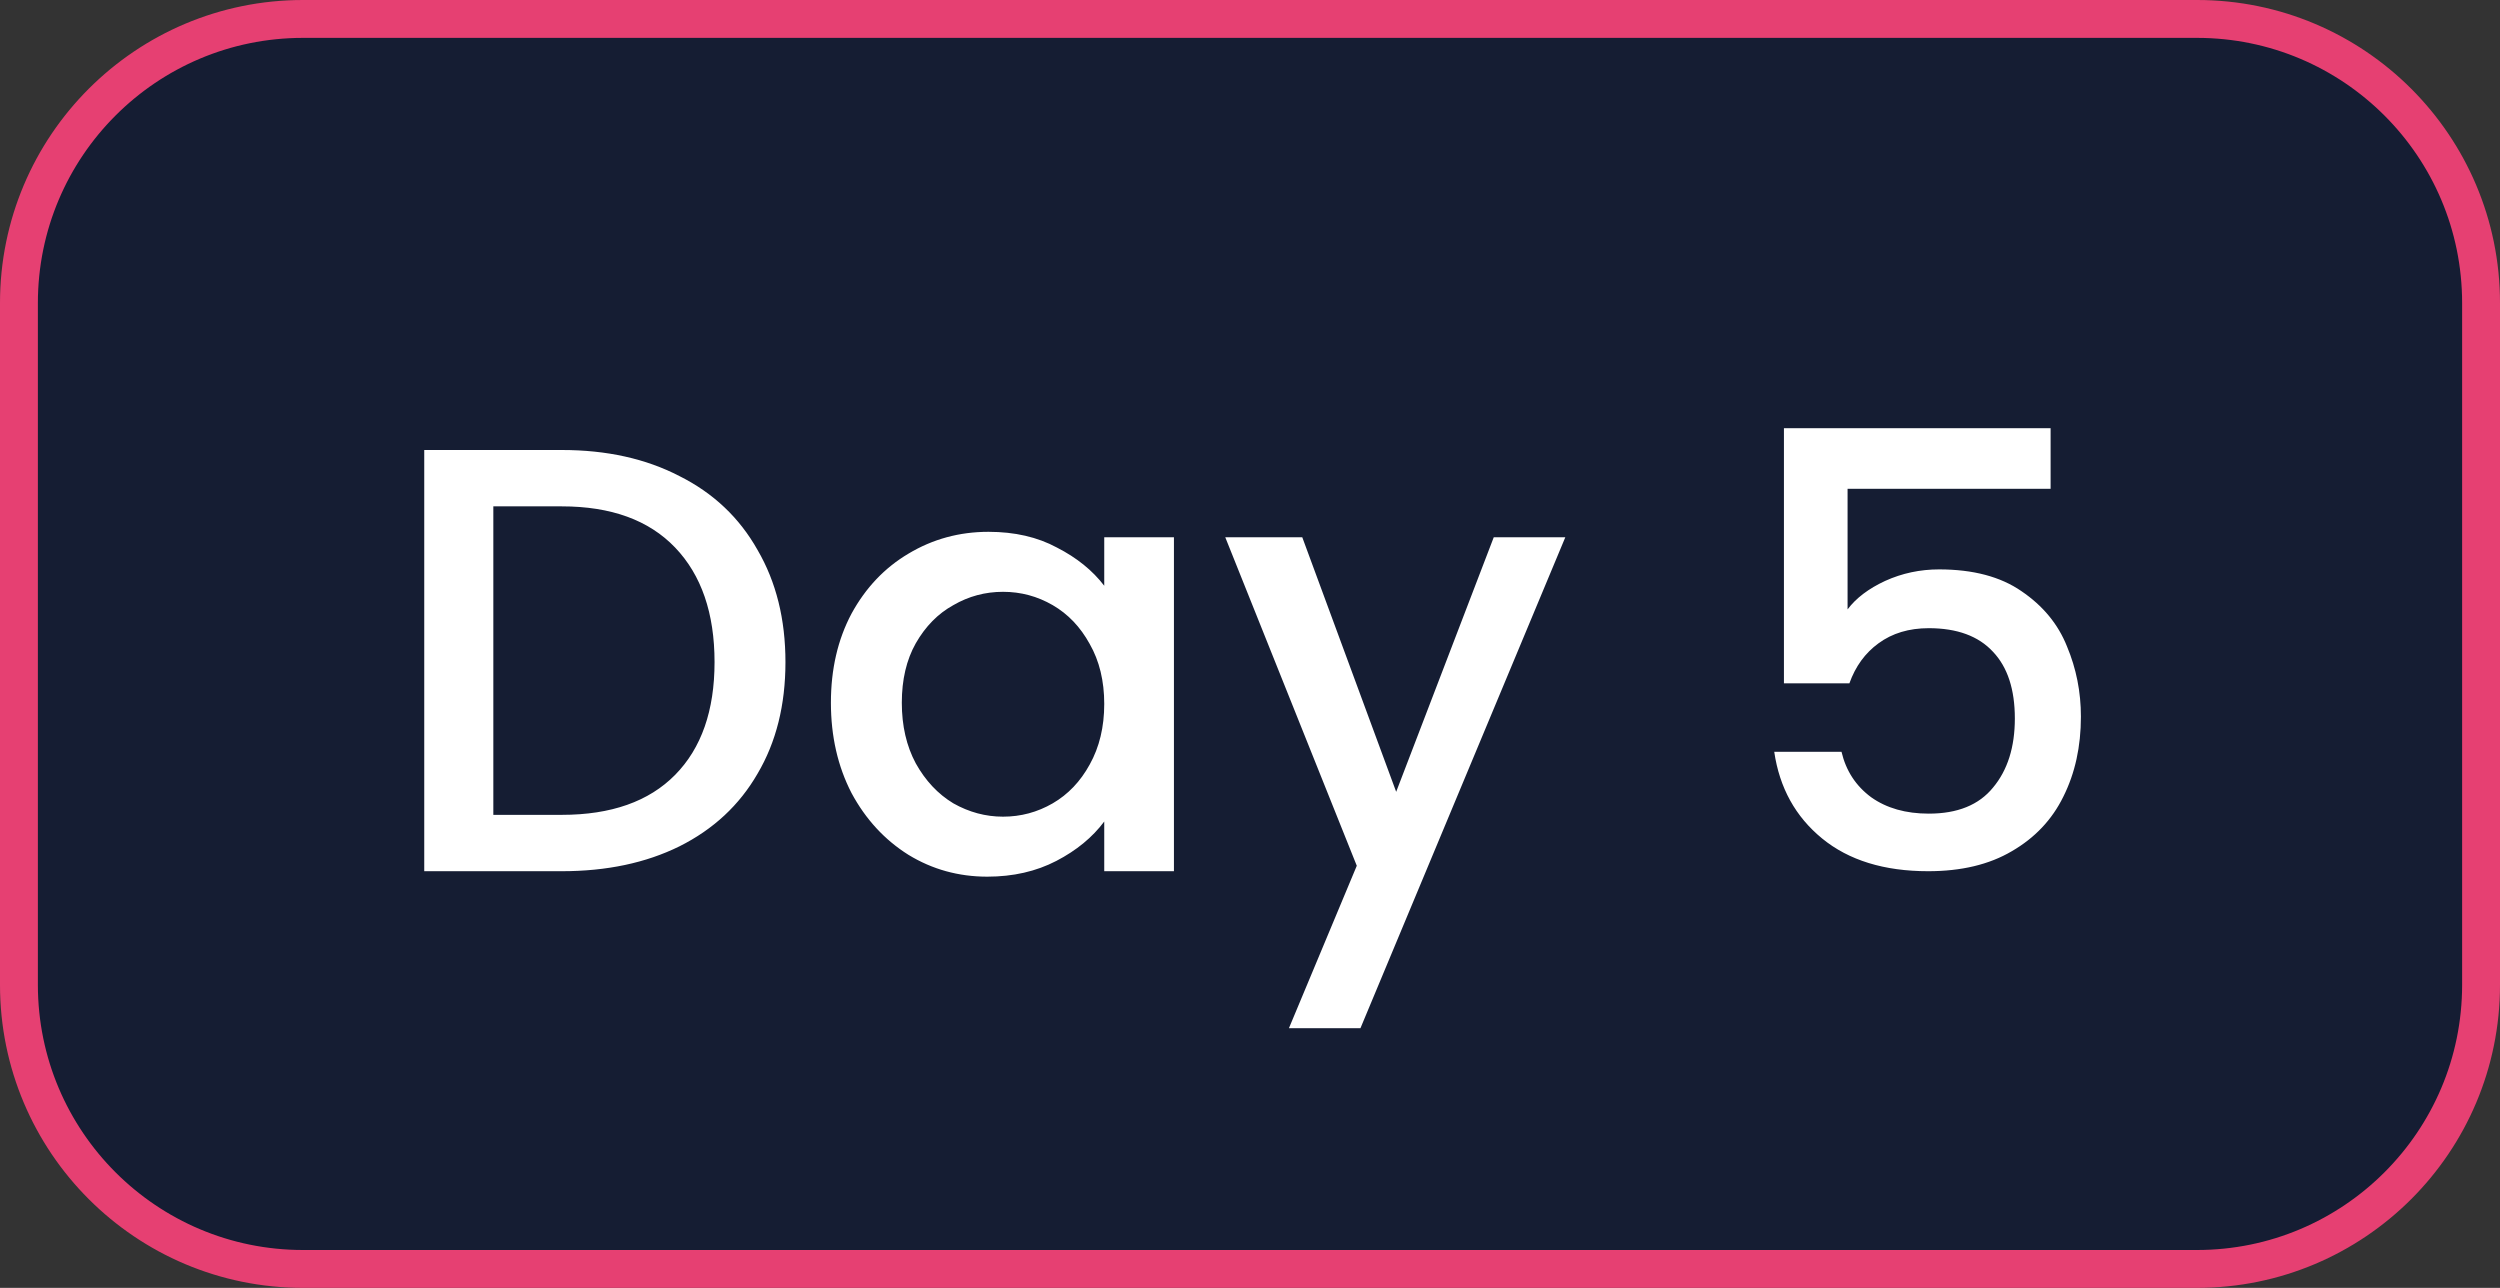 <svg width="66" height="34" viewBox="0 0 66 34" fill="none" xmlns="http://www.w3.org/2000/svg">
<rect x="0" y="0" width="66" height="34" fill="#333333" stroke="none"/>
<path d="M8 0.5H58C62.142 0.5 65.5 3.858 65.5 8V26C65.5 30.142 62.142 33.5 58 33.5H8C3.858 33.5 0.5 30.142 0.5 26V8C0.5 3.858 3.858 0.5 8 0.5Z" fill="#151D33"/>
<path d="M8 0.5H58C62.142 0.5 65.5 3.858 65.5 8V26C65.5 30.142 62.142 33.5 58 33.5H8C3.858 33.5 0.5 30.142 0.5 26V8C0.5 3.858 3.858 0.5 8 0.5Z" stroke="#E64072"/>
<path d="M14.832 11.88C16.016 11.88 17.051 12.109 17.936 12.568C18.832 13.016 19.52 13.667 20 14.52C20.491 15.363 20.736 16.349 20.736 17.48C20.736 18.611 20.491 19.592 20 20.424C19.52 21.256 18.832 21.896 17.936 22.344C17.051 22.781 16.016 23 14.832 23H11.2V11.88H14.832ZM14.832 21.512C16.133 21.512 17.131 21.16 17.824 20.456C18.517 19.752 18.864 18.76 18.864 17.48C18.864 16.189 18.517 15.181 17.824 14.456C17.131 13.731 16.133 13.368 14.832 13.368H13.024V21.512H14.832ZM21.936 18.552C21.936 17.667 22.117 16.883 22.48 16.2C22.853 15.517 23.354 14.989 23.984 14.616C24.624 14.232 25.328 14.04 26.096 14.04C26.789 14.04 27.392 14.179 27.904 14.456C28.426 14.723 28.842 15.059 29.152 15.464V14.184H30.992V23H29.152V21.688C28.842 22.104 28.421 22.451 27.888 22.728C27.354 23.005 26.746 23.144 26.064 23.144C25.306 23.144 24.613 22.952 23.984 22.568C23.354 22.173 22.853 21.629 22.48 20.936C22.117 20.232 21.936 19.437 21.936 18.552ZM29.152 18.584C29.152 17.976 29.024 17.448 28.768 17C28.522 16.552 28.197 16.211 27.792 15.976C27.386 15.741 26.949 15.624 26.48 15.624C26.01 15.624 25.573 15.741 25.168 15.976C24.762 16.2 24.432 16.536 24.176 16.984C23.93 17.421 23.808 17.944 23.808 18.552C23.808 19.16 23.93 19.693 24.176 20.152C24.432 20.611 24.762 20.963 25.168 21.208C25.584 21.443 26.021 21.56 26.48 21.56C26.949 21.56 27.386 21.443 27.792 21.208C28.197 20.973 28.522 20.632 28.768 20.184C29.024 19.725 29.152 19.192 29.152 18.584ZM41.324 14.184L35.916 27.144H34.028L35.819 22.856L32.347 14.184H34.38L36.859 20.904L39.435 14.184H41.324ZM54.136 12.904H48.776V16.088C49 15.789 49.331 15.539 49.768 15.336C50.216 15.133 50.691 15.032 51.192 15.032C52.088 15.032 52.814 15.224 53.368 15.608C53.934 15.992 54.334 16.477 54.568 17.064C54.814 17.651 54.936 18.269 54.936 18.92C54.936 19.709 54.782 20.413 54.472 21.032C54.174 21.64 53.72 22.12 53.112 22.472C52.515 22.824 51.779 23 50.904 23C49.742 23 48.808 22.712 48.104 22.136C47.4 21.56 46.979 20.797 46.84 19.848H48.616C48.734 20.349 48.995 20.749 49.4 21.048C49.806 21.336 50.312 21.48 50.92 21.48C51.678 21.48 52.243 21.251 52.616 20.792C53 20.333 53.192 19.725 53.192 18.968C53.192 18.2 53 17.613 52.616 17.208C52.232 16.792 51.667 16.584 50.92 16.584C50.398 16.584 49.955 16.717 49.592 16.984C49.24 17.24 48.984 17.592 48.824 18.04H47.096V11.304H54.136V12.904Z" fill="white"/>
</svg>
